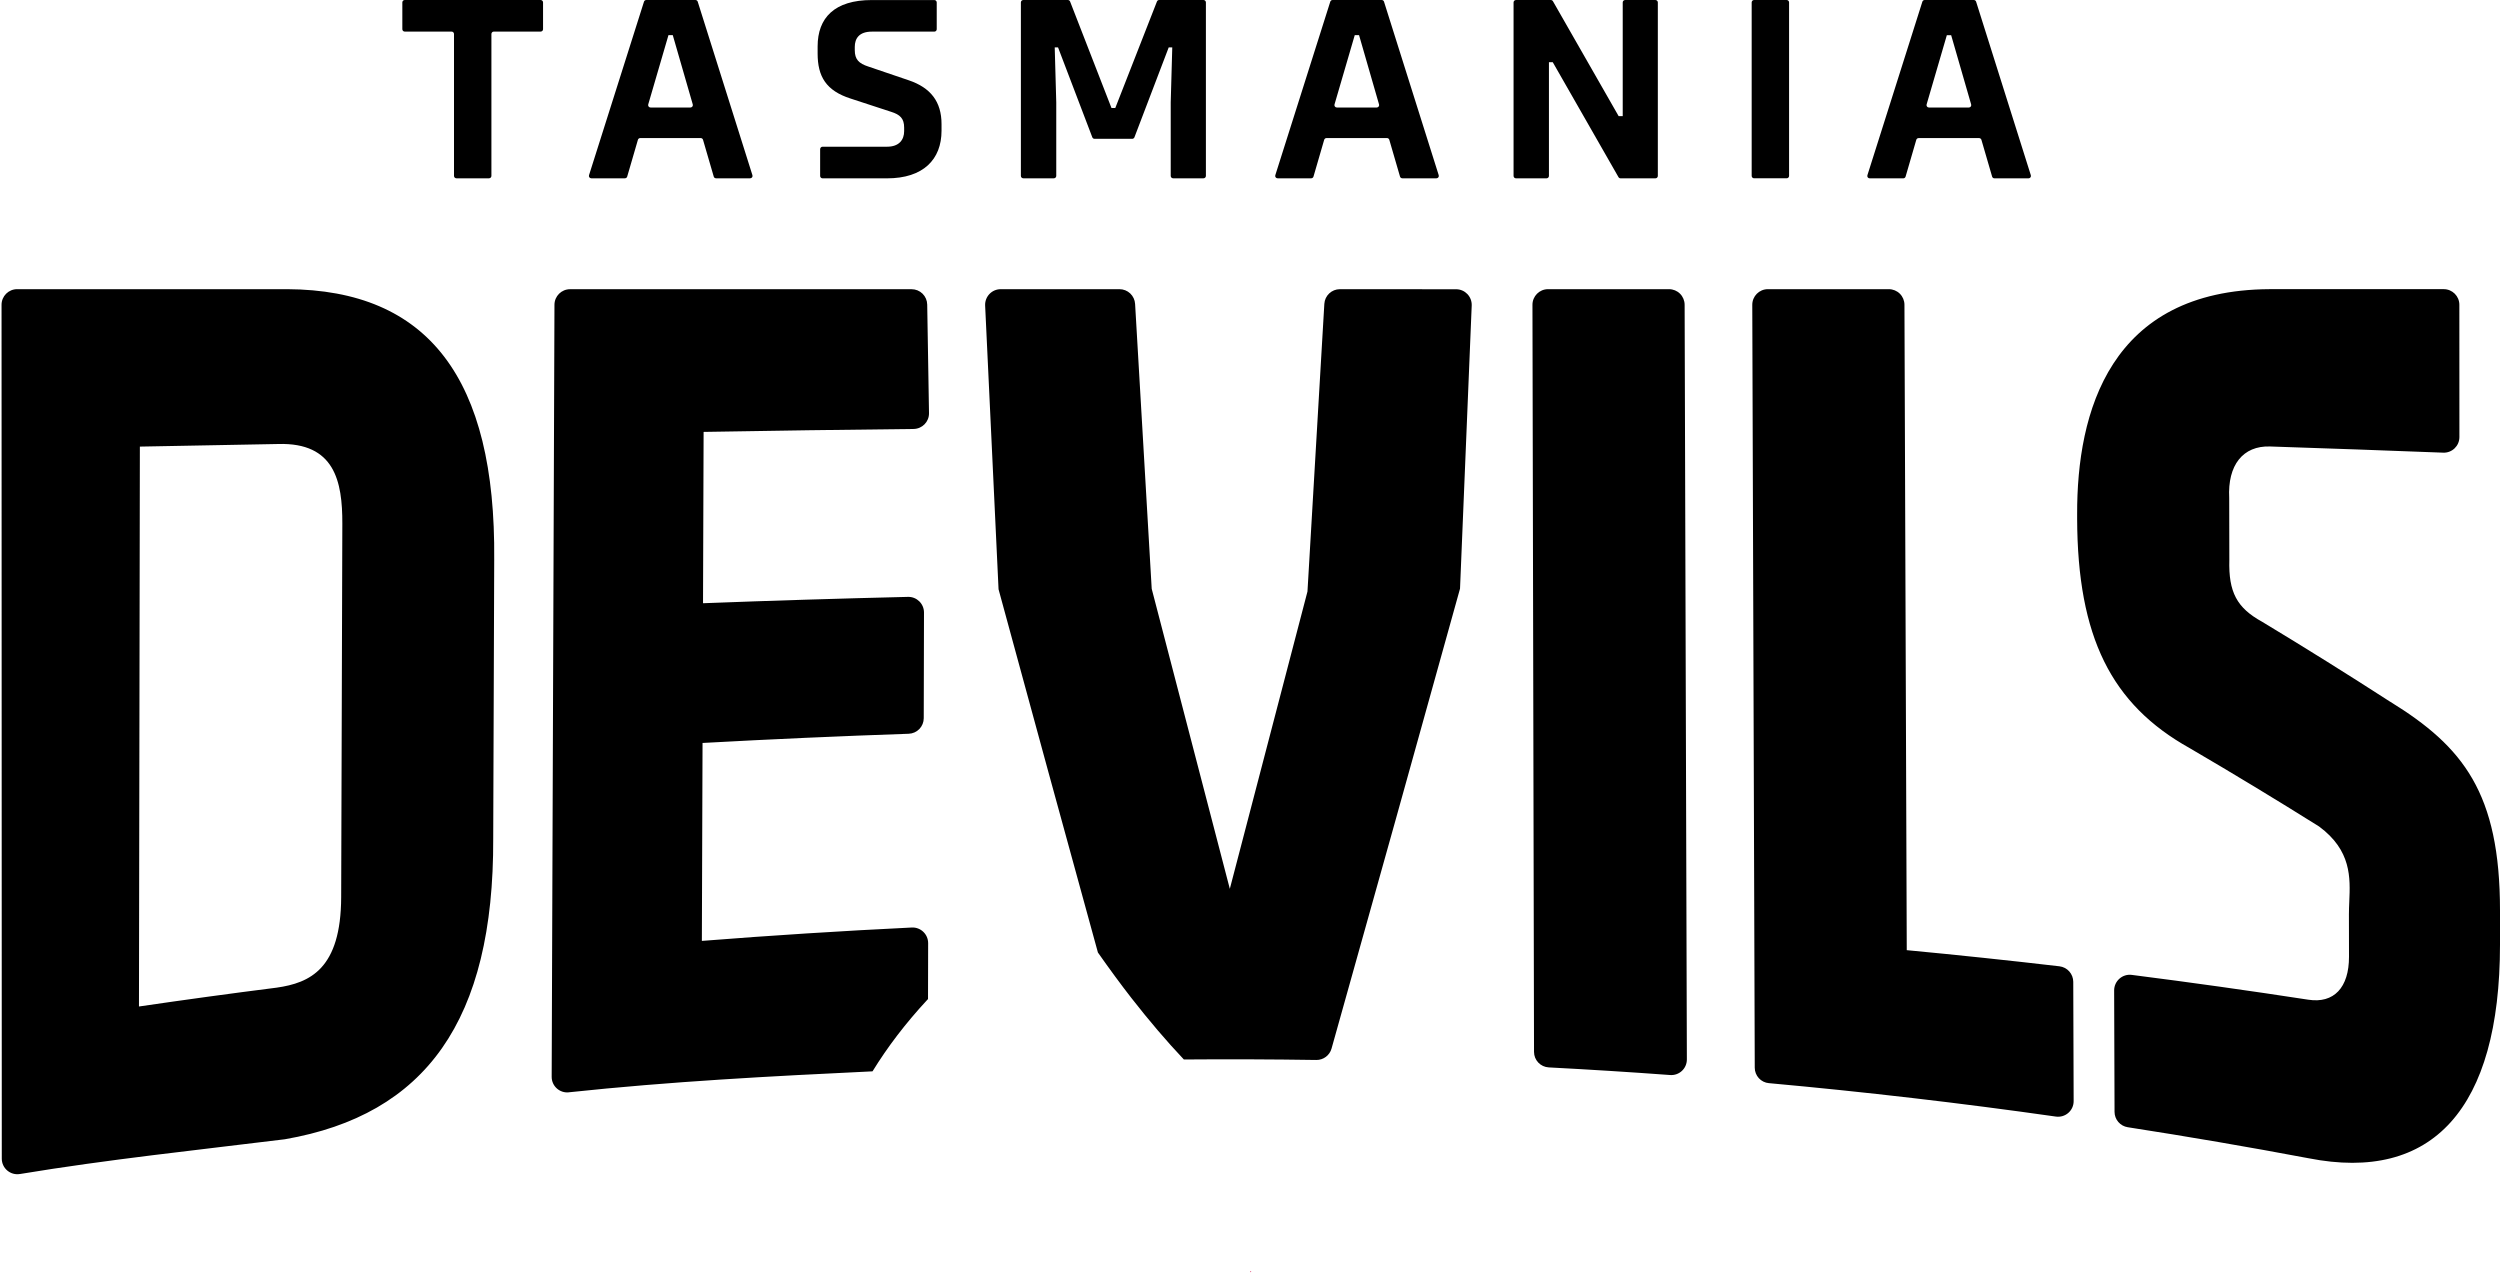 <svg width="181" height="93" viewBox="0 0 181 93" fill="none" xmlns="http://www.w3.org/2000/svg">
<path d="M142.905 0H139.345C139.27 0 139.203 0.049 139.18 0.121L135.2 12.686C135.164 12.798 135.247 12.912 135.364 12.912H137.798C137.875 12.912 137.943 12.861 137.964 12.787L138.74 10.122C138.75 10.086 138.772 10.055 138.802 10.033C138.832 10.01 138.869 9.998 138.906 9.998H143.288C143.364 9.998 143.432 10.049 143.454 10.122L144.23 12.787C144.251 12.861 144.319 12.912 144.396 12.912H146.867C146.984 12.912 147.068 12.798 147.032 12.686L143.07 0.121C143.059 0.086 143.037 0.056 143.007 0.034C142.978 0.012 142.942 0 142.905 0ZM139.653 7.784C139.537 7.784 139.455 7.673 139.486 7.563L140.951 2.547H141.264L142.712 7.563C142.743 7.674 142.661 7.784 142.546 7.784H139.653ZM112.133 77.28C115.063 77.433 117.992 77.617 120.919 77.832C121.574 77.88 122.13 77.363 122.129 76.705C122.075 58.492 122.021 40.277 121.967 22.064C121.966 21.765 121.847 21.478 121.635 21.266C121.424 21.055 121.137 20.936 120.838 20.936H112.079C111.454 20.936 110.949 21.444 110.95 22.07L111.063 76.157C111.063 76.757 111.534 77.248 112.131 77.28H112.133ZM79.489 68.962C80.302 70.119 81.174 71.309 81.921 72.265C83.205 73.909 84.453 75.374 85.712 76.707C88.909 76.681 92.105 76.693 95.301 76.742C95.812 76.749 96.264 76.412 96.403 75.919C99.516 64.831 102.616 53.751 105.706 42.617C105.989 35.788 106.27 28.956 106.552 22.12C106.578 21.478 106.065 20.942 105.424 20.942L97.01 20.937C96.412 20.937 95.916 21.404 95.882 22.002C95.476 28.944 95.07 35.884 94.661 42.824C92.791 49.997 90.918 57.168 89.039 64.352C87.149 57.109 85.265 49.873 83.384 42.63C82.983 35.757 82.581 28.881 82.181 22.003C82.164 21.715 82.038 21.444 81.829 21.246C81.619 21.048 81.341 20.937 81.053 20.937H72.452C71.808 20.937 71.294 21.477 71.324 22.122C71.648 28.975 71.97 35.823 72.295 42.664C74.686 51.464 77.084 60.22 79.489 68.962ZM128.069 78.42C135.009 79.052 141.936 79.857 148.846 80.84C149.527 80.937 150.135 80.409 150.132 79.72C150.122 76.841 150.112 73.961 150.104 71.082C150.102 70.805 150 70.538 149.816 70.331C149.631 70.124 149.378 69.993 149.103 69.96C145.423 69.531 141.738 69.14 138.049 68.792C137.993 53.215 137.938 37.638 137.882 22.062C137.881 21.763 137.761 21.477 137.55 21.266C137.338 21.055 137.051 20.936 136.752 20.936H127.994C127.369 20.936 126.863 21.445 126.865 22.071C126.924 40.481 126.985 58.892 127.044 77.302C127.045 77.583 127.15 77.853 127.34 78.061C127.53 78.268 127.79 78.396 128.069 78.421V78.42ZM41.188 79.082C48.5 78.302 55.831 77.913 63.171 77.565C64.257 75.799 65.561 74.087 67.121 72.403L67.188 72.332C67.191 70.984 67.194 69.635 67.198 68.287C67.199 67.639 66.658 67.12 66.011 67.152C60.941 67.399 55.876 67.722 50.815 68.121C50.831 63.344 50.847 58.568 50.864 53.79C55.836 53.517 60.811 53.294 65.79 53.124C66.081 53.114 66.358 52.991 66.561 52.781C66.764 52.572 66.878 52.291 66.879 51.999C66.884 49.449 66.89 46.898 66.897 44.349C66.899 43.713 66.375 43.198 65.739 43.214C60.791 43.333 55.843 43.484 50.899 43.674C50.913 39.539 50.926 35.404 50.941 31.27C56.007 31.181 61.075 31.11 66.144 31.057C66.769 31.05 67.27 30.536 67.26 29.91L67.13 22.051C67.125 21.754 67.004 21.471 66.793 21.263C66.581 21.055 66.297 20.939 66.001 20.939H41.273C40.65 20.939 40.145 21.442 40.143 22.065C40.075 40.782 40.009 59.242 39.941 77.96C39.938 78.632 40.52 79.157 41.189 79.085V79.082H41.188ZM1.442 84.999C7.813 83.944 14.208 83.274 20.622 82.483C30.807 80.715 35.763 73.905 35.709 60.692C35.734 53.968 35.758 47.243 35.781 40.519C35.9 27.388 31.001 20.989 20.794 20.936H1.241C0.617 20.936 0.112 21.442 0.112 22.067L0.129 83.886C0.129 84.584 0.754 85.112 1.442 84.998V84.999ZM10.126 32.334C13.464 32.266 16.802 32.202 20.143 32.146C24.237 32.026 24.795 34.853 24.785 37.923C24.757 46.933 24.728 55.944 24.701 64.954C24.685 70.147 22.445 71.162 20.029 71.506C16.702 71.928 13.379 72.383 10.061 72.87L10.126 32.334ZM173.055 50.81C169.995 48.834 166.906 46.904 163.788 45.022C161.94 44.008 161.342 42.867 161.404 40.537L161.395 36.057C161.269 33.669 162.392 32.263 164.347 32.325C168.53 32.462 172.71 32.613 176.89 32.773C177.529 32.798 178.061 32.286 178.061 31.644L178.057 22.065C178.057 21.441 177.551 20.935 176.927 20.935H164.32C152.755 20.998 150.359 29.823 150.385 37.24V37.563C150.414 46.115 152.853 50.995 158.527 54.161C161.68 56.005 164.806 57.898 167.902 59.838C170.247 61.572 170.163 63.545 170.088 65.268C170.075 65.58 170.061 65.891 170.062 66.202C170.064 67.223 170.065 68.244 170.068 69.265C170.072 71.507 168.97 72.666 167.119 72.378C162.865 71.724 158.606 71.126 154.338 70.582C153.661 70.495 153.063 71.027 153.064 71.71C153.074 74.64 153.083 77.569 153.093 80.501C153.094 80.769 153.191 81.029 153.366 81.232C153.541 81.436 153.783 81.57 154.048 81.611C158.421 82.289 162.787 83.038 167.142 83.858C176.097 85.624 180.993 80.295 181 68.403V65.924C181 57.407 178.332 54.061 173.055 50.807V50.81Z" fill="black"/>
<path d="M90.589 92.08C90.575 92.093 90.563 92.105 90.552 92.115C90.541 92.091 90.527 92.07 90.523 92.045C90.521 92.037 90.544 92.024 90.556 92.013C90.567 92.037 90.579 92.058 90.589 92.08Z" fill="#D51149"/>
<path d="M39.145 2.287H35.751C35.656 2.287 35.578 2.365 35.578 2.461V12.736C35.578 12.832 35.5 12.909 35.404 12.909H33.043C32.948 12.909 32.87 12.832 32.87 12.736V2.461C32.87 2.365 32.792 2.287 32.696 2.287H29.302C29.207 2.287 29.129 2.209 29.129 2.114V0.173C29.129 0.078 29.207 0 29.302 0H39.144C39.239 0 39.317 0.078 39.317 0.173V2.114C39.317 2.209 39.239 2.287 39.144 2.287H39.145ZM50.35 0H46.79C46.715 0 46.648 0.049 46.625 0.121L42.645 12.684C42.609 12.795 42.692 12.909 42.809 12.909H45.243C45.32 12.909 45.388 12.859 45.409 12.785L46.185 10.121C46.195 10.085 46.217 10.053 46.247 10.031C46.277 10.008 46.313 9.996 46.351 9.996H50.733C50.809 9.996 50.877 10.047 50.899 10.121L51.675 12.785C51.696 12.859 51.764 12.909 51.841 12.909H54.312C54.429 12.909 54.513 12.795 54.476 12.684L50.515 0.121C50.504 0.086 50.482 0.056 50.452 0.034C50.423 0.012 50.387 0 50.35 0ZM47.097 7.783C46.982 7.783 46.9 7.671 46.931 7.562L48.396 2.546H48.709L50.157 7.562C50.188 7.673 50.106 7.783 49.99 7.783H47.097ZM59.38 10.796C59.38 10.7 59.458 10.622 59.553 10.622H64.225C65.109 10.622 65.46 10.106 65.46 9.497V9.24C65.46 8.576 65.166 8.299 64.52 8.096L61.591 7.138C59.804 6.567 59.196 5.535 59.196 3.875V3.359C59.196 1.293 60.413 0.003 63.121 0.003H67.646C67.741 0.003 67.819 0.081 67.819 0.176V2.117C67.819 2.212 67.741 2.29 67.646 2.29H63.121C62.199 2.29 61.886 2.788 61.886 3.396V3.636C61.886 4.3 62.18 4.595 62.862 4.816L65.791 5.812C67.376 6.347 68.167 7.361 68.167 8.984V9.464C68.167 11.548 66.841 12.912 64.224 12.912H59.552C59.456 12.912 59.378 12.834 59.378 12.739V10.796H59.38ZM84.934 12.909C84.838 12.909 84.76 12.832 84.76 12.736V7.414L84.872 3.431H84.615L82.133 9.94C82.107 10.006 82.044 10.051 81.972 10.051H79.245C79.172 10.051 79.109 10.006 79.083 9.94L76.602 3.431H76.362L76.473 7.414V12.736C76.473 12.832 76.395 12.909 76.3 12.909H74.086C73.99 12.909 73.912 12.832 73.912 12.736V0.173C73.912 0.078 73.99 0 74.086 0H77.312C77.383 0 77.448 0.043 77.474 0.11L80.471 7.819H80.747L83.763 0.11C83.788 0.043 83.852 0 83.924 0H87.133C87.229 0 87.307 0.078 87.307 0.173V12.736C87.307 12.832 87.229 12.909 87.133 12.909H84.934ZM100.037 0H96.477C96.402 0 96.335 0.049 96.312 0.121L92.332 12.684C92.295 12.795 92.379 12.909 92.496 12.909H94.93C95.006 12.909 95.074 12.859 95.096 12.785L95.871 10.121C95.882 10.085 95.904 10.053 95.934 10.031C95.964 10.008 96 9.996 96.038 9.996H100.42C100.496 9.996 100.564 10.047 100.586 10.121L101.361 12.785C101.383 12.859 101.451 12.909 101.527 12.909H103.999C104.116 12.909 104.199 12.795 104.163 12.684L100.202 0.121C100.19 0.086 100.169 0.056 100.139 0.034C100.109 0.012 100.074 0 100.037 0ZM96.784 7.783C96.669 7.783 96.586 7.671 96.618 7.562L98.083 2.546H98.396L99.843 7.562C99.875 7.673 99.793 7.783 99.677 7.783H96.784ZM117.191 8.41H117.485V0.175C117.485 0.08 117.563 0.001 117.659 0.001H119.854C119.949 0.001 120.027 0.08 120.027 0.175V12.738C120.027 12.833 119.949 12.911 119.854 12.911H117.328C117.266 12.911 117.208 12.878 117.178 12.824L112.419 4.502H112.143V12.738C112.143 12.833 112.065 12.911 111.97 12.911H109.756C109.66 12.911 109.582 12.833 109.582 12.738V0.175C109.582 0.08 109.66 0.001 109.756 0.001H112.282C112.344 0.001 112.402 0.035 112.432 0.088L117.191 8.41Z" fill="black"/>
<path d="M129.356 0H126.995C126.899 0 126.821 0.078 126.821 0.173V12.735C126.821 12.83 126.899 12.908 126.995 12.908H129.356C129.452 12.908 129.529 12.83 129.529 12.735V0.173C129.529 0.078 129.452 0 129.356 0Z" fill="black"/>
</svg>

